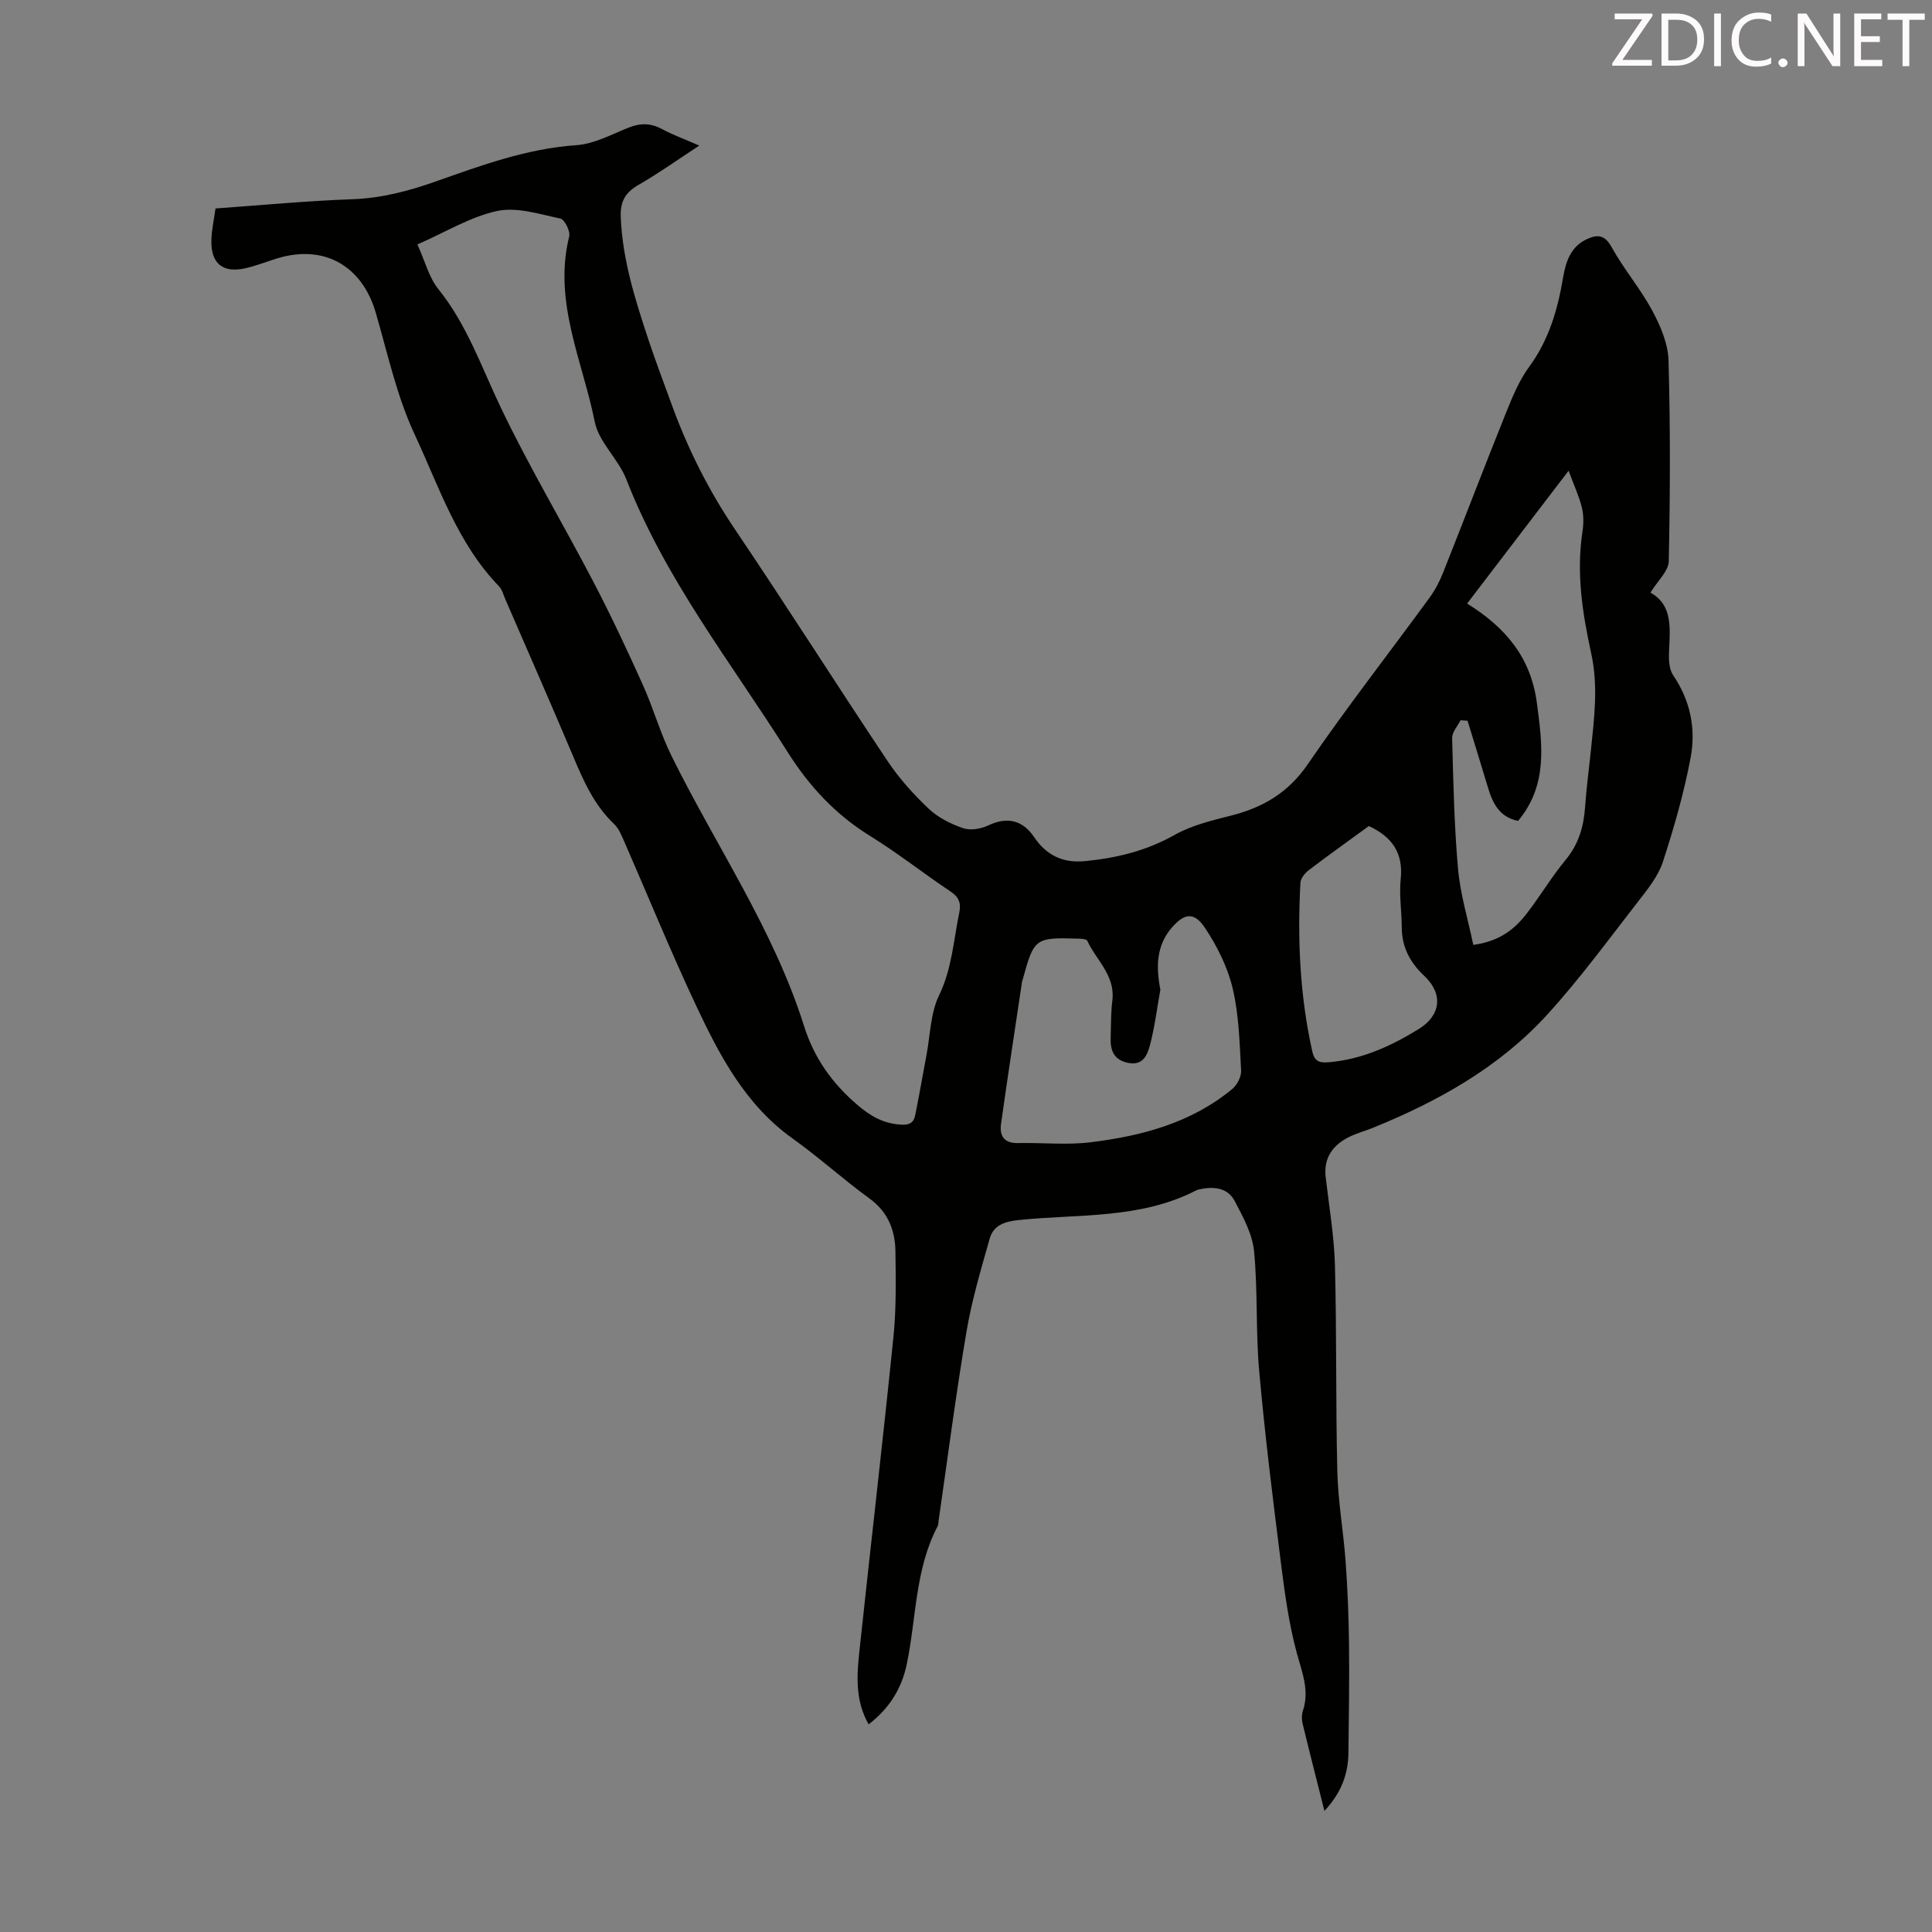 <svg enable-background="new 0 0 400 400" viewBox="0 0 400 400" xmlns="http://www.w3.org/2000/svg"><rect x="0" y="0" width="400" height="400" fill="#808080" stroke="none"/><path d="m274.21 374.93c-1.62-6.43-3.11-12.24-4.52-18.08-.2-.83-.21-1.83.05-2.62 1.42-4.22-.15-7.94-1.25-11.98-1.68-6.2-2.53-12.66-3.34-19.06-1.65-13.1-3.28-26.2-4.45-39.35-.74-8.23-.26-16.58-1.06-24.8-.35-3.57-2.28-7.1-4.01-10.38-1.5-2.85-4.45-3.05-7.39-2.4-.22.05-.44.12-.63.22-11.59 5.97-24.39 4.83-36.75 6.12-2.91.31-5.18 1.09-5.95 3.83-1.82 6.41-3.73 12.84-4.83 19.4-2.2 13-3.88 26.09-5.77 39.14-.05.33-.02.71-.17.99-4.72 8.96-4.41 19.05-6.41 28.62-1.04 4.96-3.55 9.1-7.89 12.43-2.86-5.02-2.44-10.27-1.88-15.44 2.3-21.57 4.82-43.12 7.01-64.7.6-5.88.5-11.84.42-17.77-.06-4.39-1.52-8.16-5.38-10.97-5.43-3.94-10.42-8.5-15.88-12.39-9.82-7-15.15-17.21-20.05-27.63-5.23-11.11-9.86-22.51-14.79-33.77-.58-1.32-1.15-2.79-2.15-3.74-4.19-3.97-6.38-9.04-8.56-14.21-4.56-10.81-9.29-21.55-13.96-32.32-.4-.92-.65-2.01-1.31-2.69-8.64-8.92-12.42-20.63-17.48-31.48-3.69-7.91-5.57-16.69-8.03-25.15-2.84-9.76-10.74-14.22-20.42-11.25-2.14.66-4.23 1.49-6.4 2-4.83 1.15-7.38-.91-7.21-5.87.07-2.1.53-4.18.85-6.47 9.59-.68 18.94-1.58 28.3-1.91 6.04-.21 11.66-1.69 17.27-3.67 9.48-3.35 18.89-6.81 29.12-7.52 3.66-.25 7.24-2.19 10.76-3.61 2.47-1 4.64-1 7.01.28 2.25 1.22 4.69 2.09 7.7 3.41-4.45 2.91-8.41 5.74-12.6 8.15-2.76 1.58-3.79 3.46-3.66 6.68.36 8.85 3.01 17.14 5.75 25.42 1.44 4.35 3.09 8.63 4.64 12.94 3.34 9.29 7.69 18.02 13.25 26.26 10.7 15.85 20.94 32.01 31.56 47.92 2.4 3.6 5.37 6.91 8.51 9.89 1.95 1.85 4.61 3.19 7.18 4.07 1.53.52 3.72.13 5.26-.6 3.8-1.8 7.03-1.13 9.45 2.46 2.46 3.66 5.84 5.37 10.29 4.97 6.62-.6 12.87-2.11 18.8-5.45 3.53-1.99 7.69-2.98 11.67-3.99 6.62-1.68 11.85-4.74 15.9-10.66 8.02-11.72 16.78-22.93 25.16-34.41 1.17-1.6 2.12-3.42 2.85-5.26 4.38-11.01 8.59-22.08 13.01-33.06 1.33-3.3 2.72-6.7 4.8-9.53 4.1-5.59 5.91-11.87 7.03-18.53.54-3.22 1.58-6.38 4.94-7.91 2.16-.99 3.67-.92 5.1 1.67 2.52 4.55 5.97 8.6 8.43 13.17 1.69 3.15 3.25 6.81 3.35 10.29.39 13.85.34 27.71.05 41.56-.04 2.05-2.3 4.05-3.79 6.51 4.69 2.59 4.04 7.49 3.84 12.35-.07 1.59.03 3.53.86 4.76 3.56 5.22 4.73 11.06 3.63 16.97-1.36 7.31-3.44 14.53-5.74 21.61-.97 2.97-3.12 5.66-5.09 8.19-6.18 7.94-12.14 16.11-18.91 23.53-9.89 10.83-22.48 17.87-35.97 23.36-1.76.71-3.63 1.19-5.3 2.07-3.23 1.71-5.02 4.33-4.56 8.2.71 6.11 1.76 12.22 1.92 18.35.37 14.19.14 28.4.49 42.59.15 6.23 1.27 12.43 1.72 18.66.41 5.67.63 11.36.7 17.04.09 7.49-.04 14.99-.12 22.48-.05 4.35-1.41 8.25-4.97 12.07zm-187.79-324.32c1.57 3.45 2.38 6.81 4.33 9.24 5.94 7.37 8.92 16.13 12.91 24.48 5.86 12.28 12.87 24.01 19.17 36.08 3.65 6.99 7.01 14.15 10.25 21.35 2.19 4.85 3.62 10.05 5.98 14.81 9.19 18.6 21.11 35.87 27.41 55.86 2.1 6.65 5.79 11.82 11.02 16.31 2.68 2.3 5.26 3.81 8.82 4.09 1.87.15 2.84-.28 3.17-1.93.85-4.15 1.55-8.32 2.34-12.48.79-4.15.82-8.68 2.61-12.36 2.68-5.53 2.98-11.38 4.18-17.12.42-2.01-.11-3.23-1.87-4.41-5.58-3.72-10.86-7.91-16.56-11.43-7.2-4.45-12.62-10.28-17.14-17.44-11.67-18.49-25.33-35.76-33.37-56.43-1.63-4.19-5.69-7.67-6.53-11.89-2.53-12.64-8.65-24.88-5.29-38.4.26-1.07-.96-3.5-1.83-3.69-4.32-.91-8.99-2.44-13.08-1.57-5.54 1.19-10.65 4.36-16.52 6.93zm153.82 154.31c-.69 3.81-1.16 7.68-2.14 11.41-.54 2.04-1.42 4.38-4.58 3.72-2.94-.62-3.66-2.6-3.57-5.2.09-2.57.03-5.16.35-7.71.64-5.15-3.31-8.31-5.19-12.36-.16-.36-1.18-.42-1.81-.44-9.02-.28-9.21-.13-11.58 8.54-.03.11-.09.21-.11.32-1.46 9.81-2.97 19.61-4.35 29.43-.35 2.45.54 4.1 3.48 4.03 5.01-.11 10.07.44 15.01-.16 10.62-1.3 20.88-4 29.38-11.04 1.01-.84 1.9-2.57 1.83-3.83-.32-5.68-.44-11.47-1.74-16.96-1.04-4.41-3.21-8.76-5.74-12.56-2.27-3.4-4.29-3.04-6.91-.01-3.2 3.72-3.23 8.18-2.33 12.82zm64.79-9.29c5.39-.73 8.52-3.21 11.03-6.45 2.8-3.62 5.16-7.61 8.07-11.13 2.72-3.28 3.77-6.93 4.05-11.04.27-3.9.8-7.79 1.2-11.68.69-6.67 1.54-13.28.07-20.01-1.81-8.29-3.13-16.67-1.82-25.23.25-1.63.27-3.42-.12-5.01-.58-2.35-1.63-4.58-2.75-7.62-7.36 9.64-14.04 18.37-21.01 27.5 7.98 4.96 13.18 11.13 14.44 20.55 1.16 8.72 2.29 17.05-3.89 24.45-3.82-.78-5.23-3.59-6.21-6.83-1.39-4.64-2.83-9.27-4.25-13.91-.48-.03-.97-.07-1.45-.1-.61 1.23-1.77 2.47-1.74 3.69.24 9.03.42 18.09 1.22 27.08.47 5.24 2.05 10.4 3.16 15.74zm-21.62-24.61c-4.16 3.04-8.35 6.02-12.43 9.13-.8.61-1.69 1.7-1.74 2.61-.64 11.76-.12 23.44 2.47 34.98.45 1.99 1.46 2.35 3.33 2.19 6.88-.56 12.93-3.33 18.68-6.87 4.64-2.86 5.1-7.32 1.16-11.01-2.91-2.73-4.64-5.92-4.66-10-.01-3.35-.56-6.74-.22-10.04.56-5.33-1.7-8.7-6.59-10.99z" fill="#010100"/><g fill="#fcfafa"><path d="m342.2 3.2-6.3 9.2h6.1v1.2h-8.2v-.5l6.2-9.1h-5.7v-1.2h7.8v.4z"/><path d="m344 13.7v-10.9h3.1c1.6 0 3 .5 4.1 1.4 1.1 1 1.6 2.2 1.6 3.9s-.5 3-1.6 4-2.5 1.5-4.2 1.5h-3zm1.4-9.6v8.4h1.6c1.4 0 2.5-.4 3.2-1.1.8-.8 1.2-1.8 1.2-3.2s-.4-2.4-1.2-3.1-1.8-1-3.1-1z"/><path d="m356.3 2.8v10.9h-1.4v-10.9z"/><path d="m366.6 13.2c-.8.4-1.8.6-3 .6-1.6 0-2.8-.5-3.7-1.5s-1.4-2.3-1.4-3.9c0-1.7.5-3.2 1.6-4.2s2.4-1.6 4-1.6c1 0 1.9.1 2.6.4v1.5c-.8-.4-1.6-.6-2.6-.6-1.2 0-2.2.4-3 1.2s-1.1 1.9-1.1 3.3c0 1.3.4 2.3 1.1 3.1s1.6 1.1 2.8 1.1c1.1 0 2-.2 2.8-.7v1.3z"/><path d="m368.2 13c0-.3.1-.5.3-.6.2-.2.4-.3.6-.3.3 0 .5.1.7.3s.3.4.3.6-.1.5-.3.6c-.2.2-.4.3-.7.3s-.5-.1-.6-.3c-.2-.2-.3-.4-.3-.6z"/><path d="m381.1 13.7h-1.7l-5.5-8.4c-.2-.2-.3-.5-.4-.7 0 .2.1.8.1 1.5v7.6h-1.4v-10.9h1.8l5.3 8.3c.3.4.4.6.4.8 0-.3-.1-.8-.1-1.6v-7.5h1.4v10.9z"/><path d="m389.7 13.7h-5.8v-10.9h5.6v1.2h-4.2v3.5h3.9v1.2h-3.9v3.7h4.4z"/><path d="m398.4 4.1h-3.1v9.6h-1.4v-9.6h-3.1v-1.3h7.7v1.3z"/></g></svg>